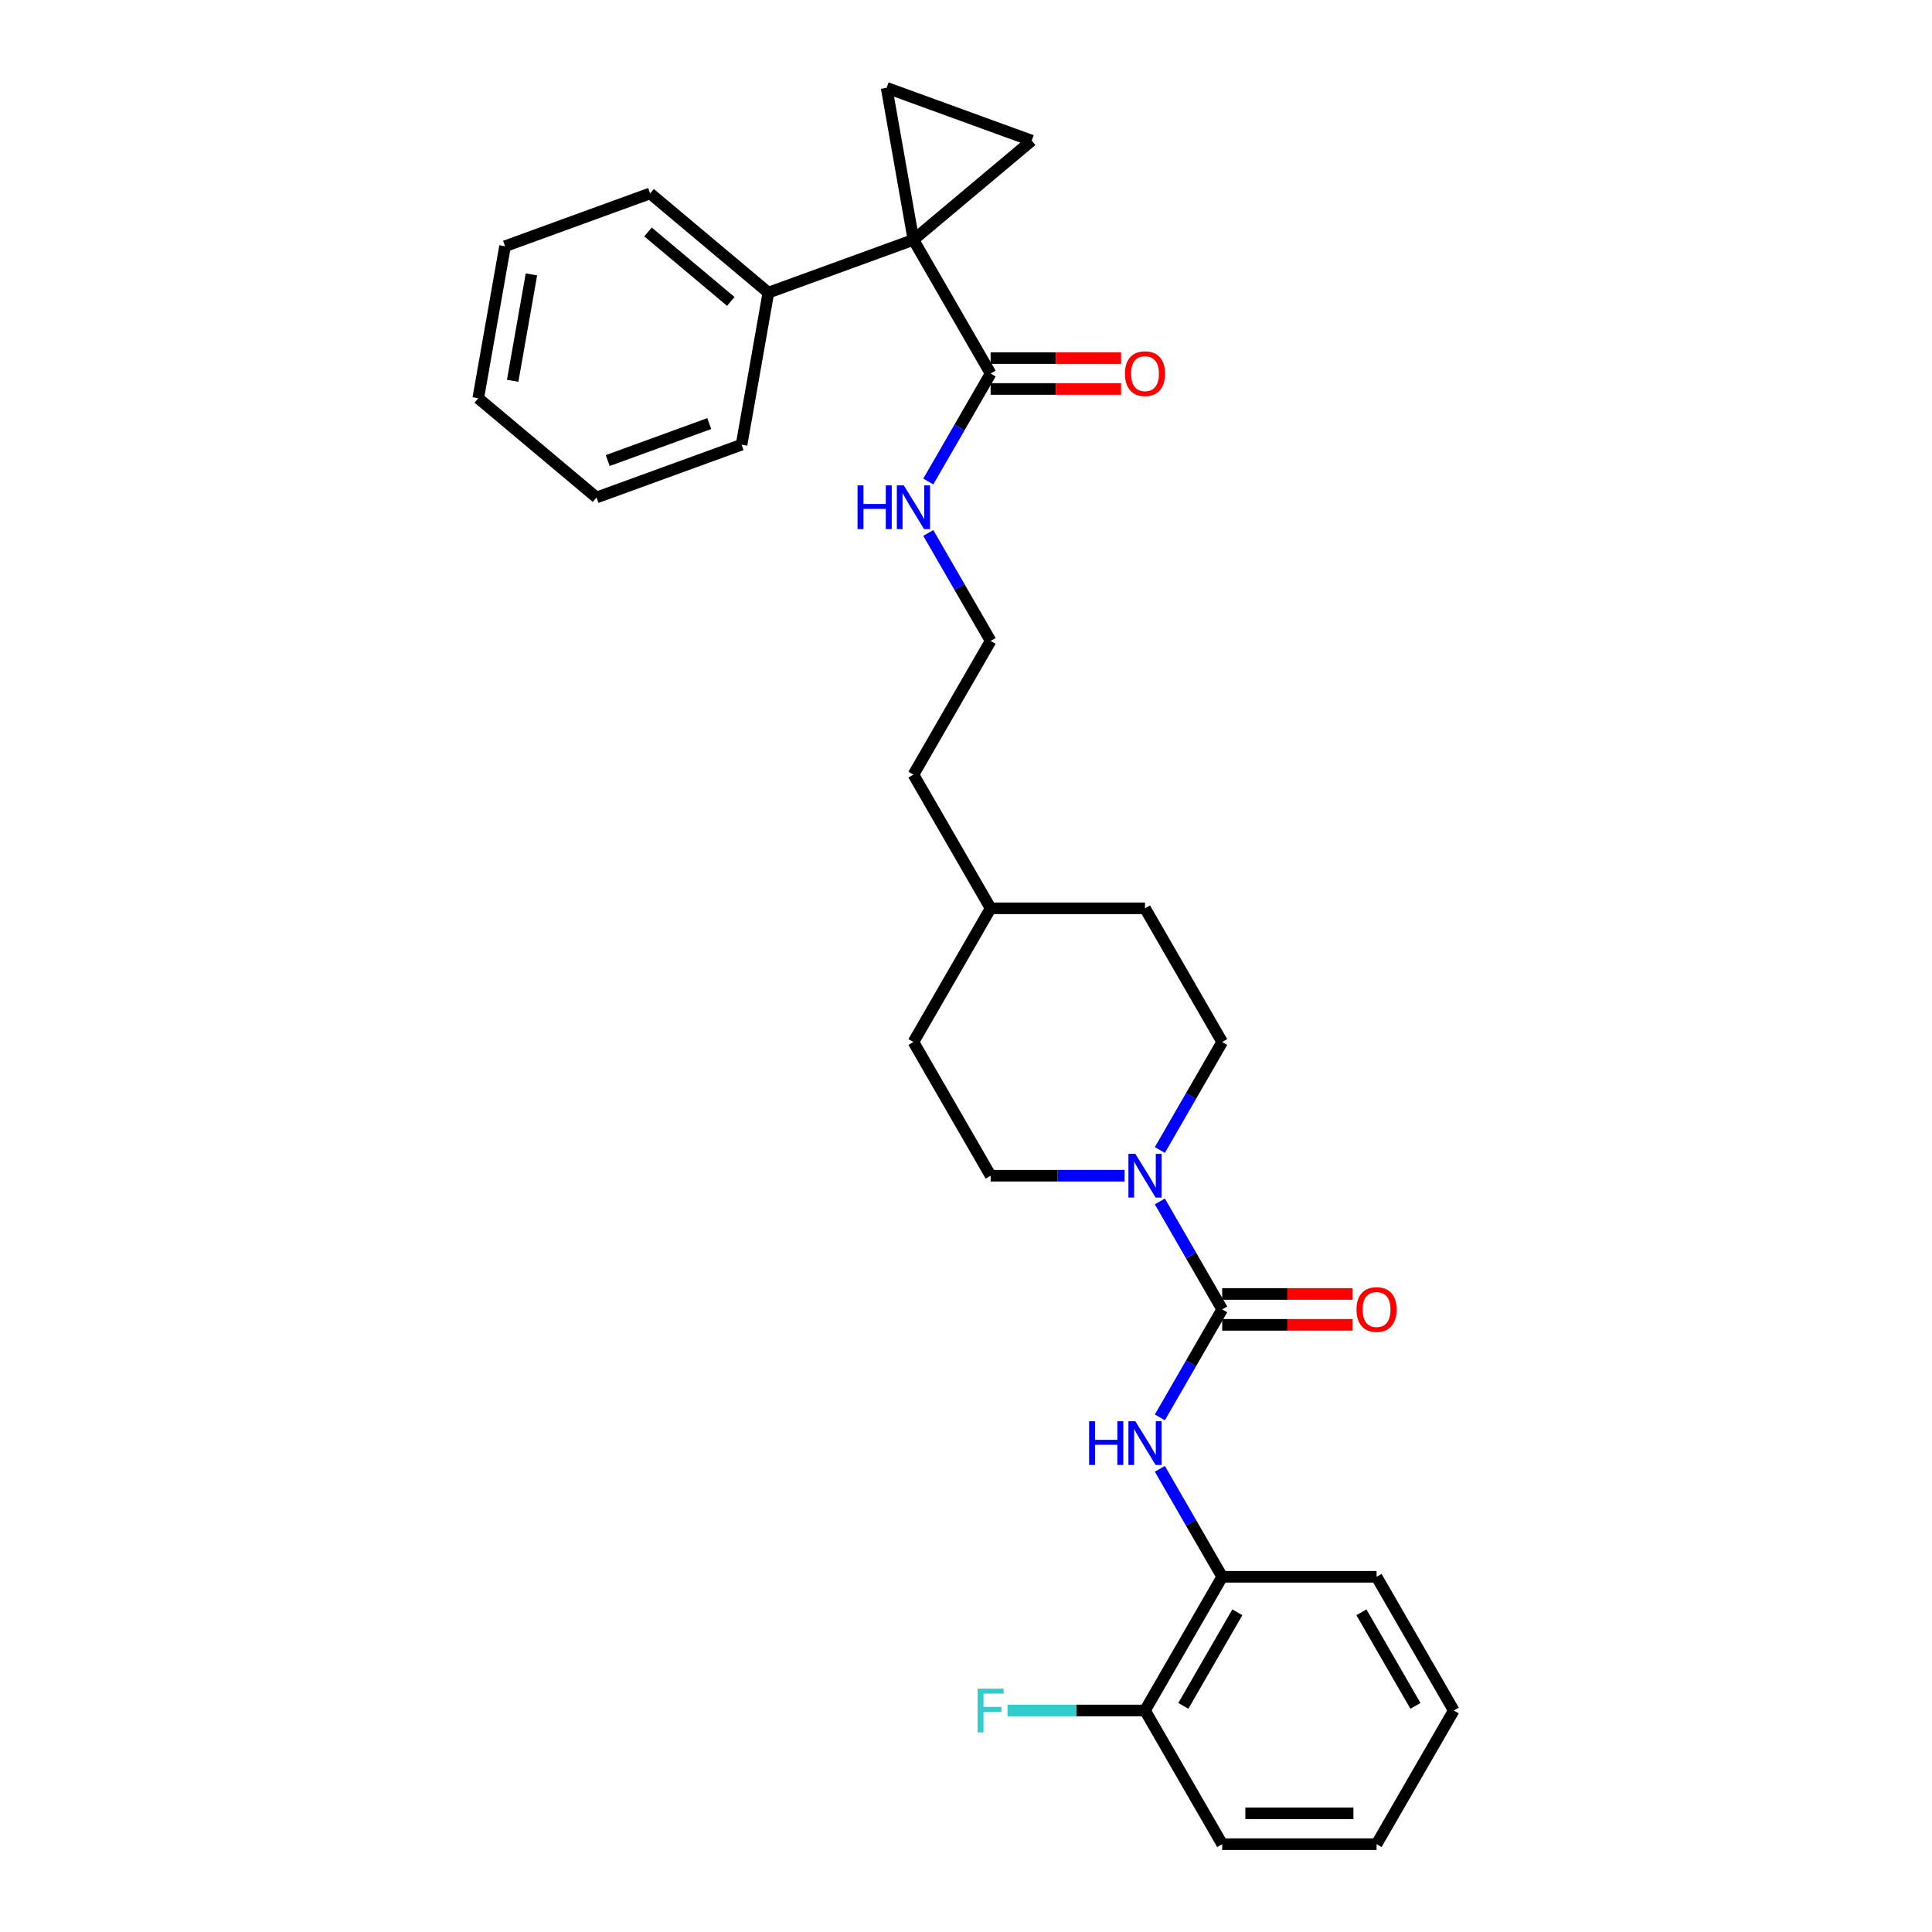<?xml version='1.0' encoding='iso-8859-1'?>
<svg version='1.1' baseProfile='full'
              xmlns='http://www.w3.org/2000/svg'
                      xmlns:rdkit='http://www.rdkit.org/xml'
                      xmlns:xlink='http://www.w3.org/1999/xlink'
                  xml:space='preserve'
width='1000px' height='1000px' viewBox='0 0 1000 1000'>
<!-- END OF HEADER -->
<rect style='opacity:1.0;fill:#FFFFFF;stroke:none' width='1000' height='1000' x='0' y='0'> </rect>
<path class='bond-0' d='M 472.795,124.146 L 458.92,45.455' style='fill:none;fill-rule:evenodd;stroke:#000000;stroke-width:6px;stroke-linecap:butt;stroke-linejoin:miter;stroke-opacity:1' />
<path class='bond-1' d='M 472.795,124.146 L 534.006,72.784' style='fill:none;fill-rule:evenodd;stroke:#000000;stroke-width:6px;stroke-linecap:butt;stroke-linejoin:miter;stroke-opacity:1' />
<path class='bond-2' d='M 472.795,124.146 L 512.748,193.346' style='fill:none;fill-rule:evenodd;stroke:#000000;stroke-width:6px;stroke-linecap:butt;stroke-linejoin:miter;stroke-opacity:1' />
<path class='bond-3' d='M 472.795,124.146 L 397.709,151.475' style='fill:none;fill-rule:evenodd;stroke:#000000;stroke-width:6px;stroke-linecap:butt;stroke-linejoin:miter;stroke-opacity:1' />
<path class='bond-4' d='M 632.606,677.746 L 616.472,649.802' style='fill:none;fill-rule:evenodd;stroke:#000000;stroke-width:6px;stroke-linecap:butt;stroke-linejoin:miter;stroke-opacity:1' />
<path class='bond-4' d='M 616.472,649.802 L 600.339,621.858' style='fill:none;fill-rule:evenodd;stroke:#0000FF;stroke-width:6px;stroke-linecap:butt;stroke-linejoin:miter;stroke-opacity:1' />
<path class='bond-5' d='M 632.606,677.746 L 616.472,705.689' style='fill:none;fill-rule:evenodd;stroke:#000000;stroke-width:6px;stroke-linecap:butt;stroke-linejoin:miter;stroke-opacity:1' />
<path class='bond-5' d='M 616.472,705.689 L 600.339,733.633' style='fill:none;fill-rule:evenodd;stroke:#0000FF;stroke-width:6px;stroke-linecap:butt;stroke-linejoin:miter;stroke-opacity:1' />
<path class='bond-6' d='M 632.606,685.736 L 666.366,685.736' style='fill:none;fill-rule:evenodd;stroke:#000000;stroke-width:6px;stroke-linecap:butt;stroke-linejoin:miter;stroke-opacity:1' />
<path class='bond-6' d='M 666.366,685.736 L 700.126,685.736' style='fill:none;fill-rule:evenodd;stroke:#FF0000;stroke-width:6px;stroke-linecap:butt;stroke-linejoin:miter;stroke-opacity:1' />
<path class='bond-6' d='M 632.606,669.755 L 666.366,669.755' style='fill:none;fill-rule:evenodd;stroke:#000000;stroke-width:6px;stroke-linecap:butt;stroke-linejoin:miter;stroke-opacity:1' />
<path class='bond-6' d='M 666.366,669.755 L 700.126,669.755' style='fill:none;fill-rule:evenodd;stroke:#FF0000;stroke-width:6px;stroke-linecap:butt;stroke-linejoin:miter;stroke-opacity:1' />
<path class='bond-7' d='M 582.074,608.546 L 547.411,608.546' style='fill:none;fill-rule:evenodd;stroke:#0000FF;stroke-width:6px;stroke-linecap:butt;stroke-linejoin:miter;stroke-opacity:1' />
<path class='bond-7' d='M 547.411,608.546 L 512.748,608.546' style='fill:none;fill-rule:evenodd;stroke:#000000;stroke-width:6px;stroke-linecap:butt;stroke-linejoin:miter;stroke-opacity:1' />
<path class='bond-8' d='M 600.339,595.233 L 616.472,567.29' style='fill:none;fill-rule:evenodd;stroke:#0000FF;stroke-width:6px;stroke-linecap:butt;stroke-linejoin:miter;stroke-opacity:1' />
<path class='bond-8' d='M 616.472,567.29 L 632.606,539.346' style='fill:none;fill-rule:evenodd;stroke:#000000;stroke-width:6px;stroke-linecap:butt;stroke-linejoin:miter;stroke-opacity:1' />
<path class='bond-9' d='M 458.92,45.455 L 534.006,72.784' style='fill:none;fill-rule:evenodd;stroke:#000000;stroke-width:6px;stroke-linecap:butt;stroke-linejoin:miter;stroke-opacity:1' />
<path class='bond-10' d='M 600.339,760.258 L 616.472,788.202' style='fill:none;fill-rule:evenodd;stroke:#0000FF;stroke-width:6px;stroke-linecap:butt;stroke-linejoin:miter;stroke-opacity:1' />
<path class='bond-10' d='M 616.472,788.202 L 632.606,816.146' style='fill:none;fill-rule:evenodd;stroke:#000000;stroke-width:6px;stroke-linecap:butt;stroke-linejoin:miter;stroke-opacity:1' />
<path class='bond-11' d='M 512.748,201.336 L 546.508,201.336' style='fill:none;fill-rule:evenodd;stroke:#000000;stroke-width:6px;stroke-linecap:butt;stroke-linejoin:miter;stroke-opacity:1' />
<path class='bond-11' d='M 546.508,201.336 L 580.268,201.336' style='fill:none;fill-rule:evenodd;stroke:#FF0000;stroke-width:6px;stroke-linecap:butt;stroke-linejoin:miter;stroke-opacity:1' />
<path class='bond-11' d='M 512.748,185.355 L 546.508,185.355' style='fill:none;fill-rule:evenodd;stroke:#000000;stroke-width:6px;stroke-linecap:butt;stroke-linejoin:miter;stroke-opacity:1' />
<path class='bond-11' d='M 546.508,185.355 L 580.268,185.355' style='fill:none;fill-rule:evenodd;stroke:#FF0000;stroke-width:6px;stroke-linecap:butt;stroke-linejoin:miter;stroke-opacity:1' />
<path class='bond-12' d='M 512.748,193.346 L 496.615,221.29' style='fill:none;fill-rule:evenodd;stroke:#000000;stroke-width:6px;stroke-linecap:butt;stroke-linejoin:miter;stroke-opacity:1' />
<path class='bond-12' d='M 496.615,221.29 L 480.481,249.234' style='fill:none;fill-rule:evenodd;stroke:#0000FF;stroke-width:6px;stroke-linecap:butt;stroke-linejoin:miter;stroke-opacity:1' />
<path class='bond-13' d='M 632.606,816.146 L 592.653,885.345' style='fill:none;fill-rule:evenodd;stroke:#000000;stroke-width:6px;stroke-linecap:butt;stroke-linejoin:miter;stroke-opacity:1' />
<path class='bond-13' d='M 640.453,834.516 L 612.486,882.956' style='fill:none;fill-rule:evenodd;stroke:#000000;stroke-width:6px;stroke-linecap:butt;stroke-linejoin:miter;stroke-opacity:1' />
<path class='bond-14' d='M 632.606,816.146 L 712.511,816.146' style='fill:none;fill-rule:evenodd;stroke:#000000;stroke-width:6px;stroke-linecap:butt;stroke-linejoin:miter;stroke-opacity:1' />
<path class='bond-15' d='M 397.709,151.475 L 336.498,100.113' style='fill:none;fill-rule:evenodd;stroke:#000000;stroke-width:6px;stroke-linecap:butt;stroke-linejoin:miter;stroke-opacity:1' />
<path class='bond-15' d='M 378.255,156.013 L 335.407,120.059' style='fill:none;fill-rule:evenodd;stroke:#000000;stroke-width:6px;stroke-linecap:butt;stroke-linejoin:miter;stroke-opacity:1' />
<path class='bond-16' d='M 397.709,151.475 L 383.834,230.166' style='fill:none;fill-rule:evenodd;stroke:#000000;stroke-width:6px;stroke-linecap:butt;stroke-linejoin:miter;stroke-opacity:1' />
<path class='bond-17' d='M 632.606,539.346 L 592.653,470.146' style='fill:none;fill-rule:evenodd;stroke:#000000;stroke-width:6px;stroke-linecap:butt;stroke-linejoin:miter;stroke-opacity:1' />
<path class='bond-18' d='M 512.748,608.546 L 472.795,539.346' style='fill:none;fill-rule:evenodd;stroke:#000000;stroke-width:6px;stroke-linecap:butt;stroke-linejoin:miter;stroke-opacity:1' />
<path class='bond-19' d='M 592.653,885.345 L 557.063,885.345' style='fill:none;fill-rule:evenodd;stroke:#000000;stroke-width:6px;stroke-linecap:butt;stroke-linejoin:miter;stroke-opacity:1' />
<path class='bond-19' d='M 557.063,885.345 L 521.474,885.345' style='fill:none;fill-rule:evenodd;stroke:#33CCCC;stroke-width:6px;stroke-linecap:butt;stroke-linejoin:miter;stroke-opacity:1' />
<path class='bond-20' d='M 592.653,885.345 L 632.606,954.545' style='fill:none;fill-rule:evenodd;stroke:#000000;stroke-width:6px;stroke-linecap:butt;stroke-linejoin:miter;stroke-opacity:1' />
<path class='bond-21' d='M 480.481,275.858 L 496.615,303.802' style='fill:none;fill-rule:evenodd;stroke:#0000FF;stroke-width:6px;stroke-linecap:butt;stroke-linejoin:miter;stroke-opacity:1' />
<path class='bond-21' d='M 496.615,303.802 L 512.748,331.746' style='fill:none;fill-rule:evenodd;stroke:#000000;stroke-width:6px;stroke-linecap:butt;stroke-linejoin:miter;stroke-opacity:1' />
<path class='bond-22' d='M 592.653,470.146 L 512.748,470.146' style='fill:none;fill-rule:evenodd;stroke:#000000;stroke-width:6px;stroke-linecap:butt;stroke-linejoin:miter;stroke-opacity:1' />
<path class='bond-23' d='M 472.795,539.346 L 512.748,470.146' style='fill:none;fill-rule:evenodd;stroke:#000000;stroke-width:6px;stroke-linecap:butt;stroke-linejoin:miter;stroke-opacity:1' />
<path class='bond-24' d='M 512.748,331.746 L 472.795,400.946' style='fill:none;fill-rule:evenodd;stroke:#000000;stroke-width:6px;stroke-linecap:butt;stroke-linejoin:miter;stroke-opacity:1' />
<path class='bond-25' d='M 512.748,470.146 L 472.795,400.946' style='fill:none;fill-rule:evenodd;stroke:#000000;stroke-width:6px;stroke-linecap:butt;stroke-linejoin:miter;stroke-opacity:1' />
<path class='bond-26' d='M 712.511,816.146 L 752.464,885.345' style='fill:none;fill-rule:evenodd;stroke:#000000;stroke-width:6px;stroke-linecap:butt;stroke-linejoin:miter;stroke-opacity:1' />
<path class='bond-26' d='M 704.664,834.516 L 732.631,882.956' style='fill:none;fill-rule:evenodd;stroke:#000000;stroke-width:6px;stroke-linecap:butt;stroke-linejoin:miter;stroke-opacity:1' />
<path class='bond-27' d='M 336.498,100.113 L 261.412,127.442' style='fill:none;fill-rule:evenodd;stroke:#000000;stroke-width:6px;stroke-linecap:butt;stroke-linejoin:miter;stroke-opacity:1' />
<path class='bond-28' d='M 383.834,230.166 L 308.747,257.496' style='fill:none;fill-rule:evenodd;stroke:#000000;stroke-width:6px;stroke-linecap:butt;stroke-linejoin:miter;stroke-opacity:1' />
<path class='bond-28' d='M 367.105,219.248 L 314.544,238.379' style='fill:none;fill-rule:evenodd;stroke:#000000;stroke-width:6px;stroke-linecap:butt;stroke-linejoin:miter;stroke-opacity:1' />
<path class='bond-29' d='M 632.606,954.545 L 712.511,954.545' style='fill:none;fill-rule:evenodd;stroke:#000000;stroke-width:6px;stroke-linecap:butt;stroke-linejoin:miter;stroke-opacity:1' />
<path class='bond-29' d='M 644.592,938.564 L 700.525,938.564' style='fill:none;fill-rule:evenodd;stroke:#000000;stroke-width:6px;stroke-linecap:butt;stroke-linejoin:miter;stroke-opacity:1' />
<path class='bond-30' d='M 752.464,885.345 L 712.511,954.545' style='fill:none;fill-rule:evenodd;stroke:#000000;stroke-width:6px;stroke-linecap:butt;stroke-linejoin:miter;stroke-opacity:1' />
<path class='bond-31' d='M 261.412,127.442 L 247.536,206.133' style='fill:none;fill-rule:evenodd;stroke:#000000;stroke-width:6px;stroke-linecap:butt;stroke-linejoin:miter;stroke-opacity:1' />
<path class='bond-31' d='M 275.069,142.021 L 265.356,197.105' style='fill:none;fill-rule:evenodd;stroke:#000000;stroke-width:6px;stroke-linecap:butt;stroke-linejoin:miter;stroke-opacity:1' />
<path class='bond-32' d='M 308.747,257.496 L 247.536,206.133' style='fill:none;fill-rule:evenodd;stroke:#000000;stroke-width:6px;stroke-linecap:butt;stroke-linejoin:miter;stroke-opacity:1' />
<path  class='atom-2' d='M 587.651 597.231
L 595.066 609.217
Q 595.802 610.399, 596.984 612.541
Q 598.167 614.682, 598.231 614.81
L 598.231 597.231
L 601.235 597.231
L 601.235 619.86
L 598.135 619.86
L 590.176 606.756
Q 589.249 605.222, 588.258 603.464
Q 587.3 601.706, 587.012 601.162
L 587.012 619.86
L 584.071 619.86
L 584.071 597.231
L 587.651 597.231
' fill='#0000FF'/>
<path  class='atom-5' d='M 563.712 735.631
L 566.78 735.631
L 566.78 745.252
L 578.35 745.252
L 578.35 735.631
L 581.419 735.631
L 581.419 758.26
L 578.35 758.26
L 578.35 747.809
L 566.78 747.809
L 566.78 758.26
L 563.712 758.26
L 563.712 735.631
' fill='#0000FF'/>
<path  class='atom-5' d='M 587.651 735.631
L 595.066 747.617
Q 595.802 748.799, 596.984 750.941
Q 598.167 753.082, 598.231 753.21
L 598.231 735.631
L 601.235 735.631
L 601.235 758.26
L 598.135 758.26
L 590.176 745.156
Q 589.249 743.621, 588.258 741.864
Q 587.3 740.106, 587.012 739.562
L 587.012 758.26
L 584.071 758.26
L 584.071 735.631
L 587.651 735.631
' fill='#0000FF'/>
<path  class='atom-9' d='M 702.123 677.81
Q 702.123 672.376, 704.808 669.34
Q 707.493 666.303, 712.511 666.303
Q 717.529 666.303, 720.214 669.34
Q 722.899 672.376, 722.899 677.81
Q 722.899 683.307, 720.182 686.439
Q 717.465 689.54, 712.511 689.54
Q 707.525 689.54, 704.808 686.439
Q 702.123 683.339, 702.123 677.81
M 712.511 686.983
Q 715.963 686.983, 717.817 684.681
Q 719.703 682.348, 719.703 677.81
Q 719.703 673.367, 717.817 671.129
Q 715.963 668.86, 712.511 668.86
Q 709.059 668.86, 707.173 671.097
Q 705.32 673.335, 705.32 677.81
Q 705.32 682.38, 707.173 684.681
Q 709.059 686.983, 712.511 686.983
' fill='#FF0000'/>
<path  class='atom-12' d='M 582.266 193.41
Q 582.266 187.976, 584.95 184.94
Q 587.635 181.903, 592.653 181.903
Q 597.671 181.903, 600.356 184.94
Q 603.041 187.976, 603.041 193.41
Q 603.041 198.907, 600.324 202.04
Q 597.607 205.14, 592.653 205.14
Q 587.667 205.14, 584.95 202.04
Q 582.266 198.939, 582.266 193.41
M 592.653 202.583
Q 596.105 202.583, 597.959 200.282
Q 599.845 197.948, 599.845 193.41
Q 599.845 188.967, 597.959 186.73
Q 596.105 184.46, 592.653 184.46
Q 589.201 184.46, 587.316 186.698
Q 585.462 188.935, 585.462 193.41
Q 585.462 197.98, 587.316 200.282
Q 589.201 202.583, 592.653 202.583
' fill='#FF0000'/>
<path  class='atom-14' d='M 443.854 251.231
L 446.922 251.231
L 446.922 260.852
L 458.492 260.852
L 458.492 251.231
L 461.561 251.231
L 461.561 273.86
L 458.492 273.86
L 458.492 263.409
L 446.922 263.409
L 446.922 273.86
L 443.854 273.86
L 443.854 251.231
' fill='#0000FF'/>
<path  class='atom-14' d='M 467.793 251.231
L 475.209 263.217
Q 475.944 264.4, 477.126 266.541
Q 478.309 268.683, 478.373 268.81
L 478.373 251.231
L 481.377 251.231
L 481.377 273.86
L 478.277 273.86
L 470.318 260.756
Q 469.391 259.222, 468.401 257.464
Q 467.442 255.706, 467.154 255.163
L 467.154 273.86
L 464.214 273.86
L 464.214 251.231
L 467.793 251.231
' fill='#0000FF'/>
<path  class='atom-15' d='M 506.02 874.031
L 519.476 874.031
L 519.476 876.62
L 509.056 876.62
L 509.056 883.492
L 518.325 883.492
L 518.325 886.113
L 509.056 886.113
L 509.056 896.66
L 506.02 896.66
L 506.02 874.031
' fill='#33CCCC'/>
</svg>
